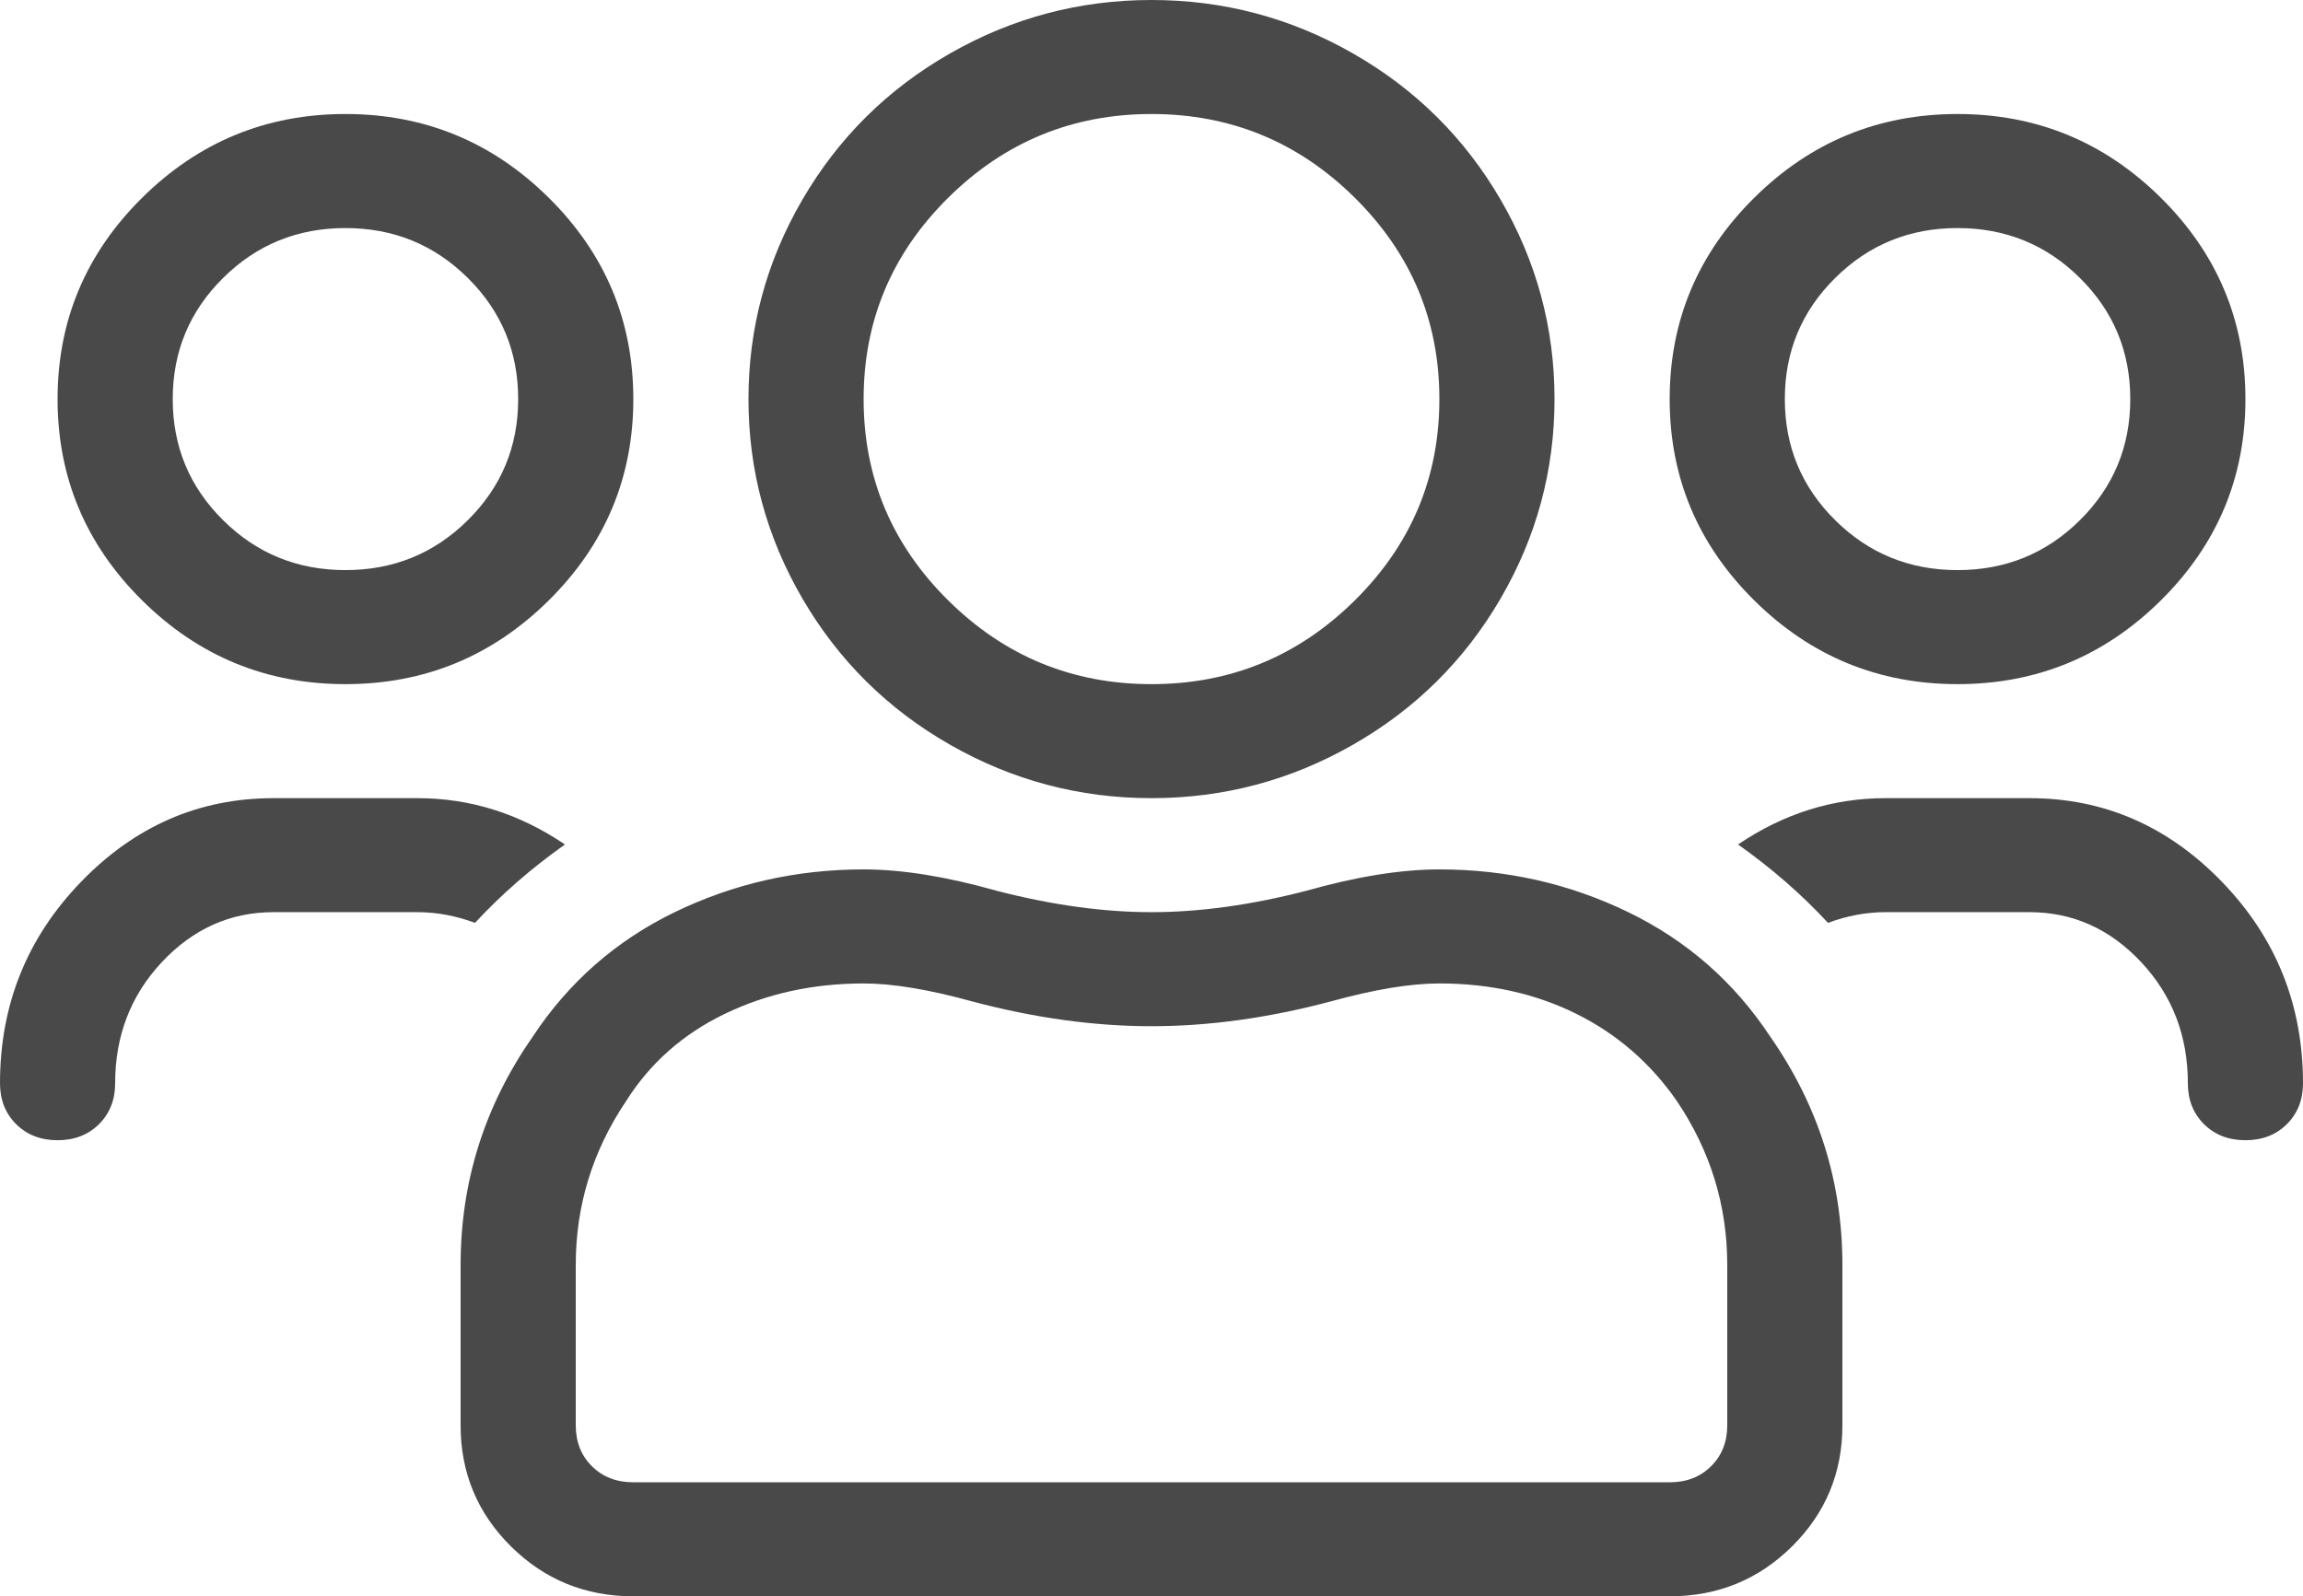 <?xml version="1.0" encoding="UTF-8"?>
<svg width="75px" height="52px" viewBox="0 0 75 52" version="1.1" xmlns="http://www.w3.org/2000/svg" xmlns:xlink="http://www.w3.org/1999/xlink">
    <title>Icon-Personal@1x</title>
    <g id="MockUps" stroke="none" stroke-width="1" fill="none" fill-rule="evenodd">
        <g id="Icons-Baulogistik-Leistungen" transform="translate(-542, -159)" fill="#494949" fill-rule="nonzero">
            <path d="M579.5,185 C581.844,185 584.031,184.42 586.062,183.259 C588.094,182.098 589.695,180.512 590.867,178.5 C592.039,176.488 592.625,174.321 592.625,172 C592.625,169.679 592.039,167.512 590.867,165.5 C589.695,163.488 588.094,161.902 586.062,160.741 C584.031,159.58 581.844,159 579.5,159 C577.156,159 574.969,159.58 572.938,160.741 C570.906,161.902 569.305,163.488 568.133,165.5 C566.961,167.512 566.375,169.679 566.375,172 C566.375,174.321 566.961,176.488 568.133,178.5 C569.305,180.512 570.906,182.098 572.938,183.259 C574.969,184.42 577.156,185 579.5,185 Z M605.75,181.286 C608.328,181.286 610.535,180.376 612.371,178.558 C614.207,176.74 615.125,174.554 615.125,172 C615.125,169.446 614.207,167.26 612.371,165.442 C610.535,163.624 608.328,162.714 605.75,162.714 C603.172,162.714 600.965,163.624 599.129,165.442 C597.293,167.26 596.375,169.446 596.375,172 C596.375,174.554 597.293,176.74 599.129,178.558 C600.965,180.376 603.172,181.286 605.75,181.286 Z M579.5,181.286 C576.922,181.286 574.715,180.376 572.879,178.558 C571.043,176.74 570.125,174.554 570.125,172 C570.125,169.446 571.043,167.26 572.879,165.442 C574.715,163.624 576.922,162.714 579.5,162.714 C582.078,162.714 584.285,163.624 586.121,165.442 C587.957,167.26 588.875,169.446 588.875,172 C588.875,174.554 587.957,176.74 586.121,178.558 C584.285,180.376 582.078,181.286 579.5,181.286 Z M553.25,181.286 C555.828,181.286 558.035,180.376 559.871,178.558 C561.707,176.74 562.625,174.554 562.625,172 C562.625,169.446 561.707,167.26 559.871,165.442 C558.035,163.624 555.828,162.714 553.25,162.714 C550.672,162.714 548.465,163.624 546.629,165.442 C544.793,167.26 543.875,169.446 543.875,172 C543.875,174.554 544.793,176.74 546.629,178.558 C548.465,180.376 550.672,181.286 553.25,181.286 Z M605.75,177.571 C604.188,177.571 602.859,177.03 601.766,175.946 C600.672,174.863 600.125,173.548 600.125,172 C600.125,170.452 600.672,169.137 601.766,168.054 C602.859,166.97 604.188,166.429 605.75,166.429 C607.312,166.429 608.641,166.97 609.734,168.054 C610.828,169.137 611.375,170.452 611.375,172 C611.375,173.548 610.828,174.863 609.734,175.946 C608.641,177.03 607.312,177.571 605.75,177.571 Z M553.25,177.571 C551.688,177.571 550.359,177.03 549.266,175.946 C548.172,174.863 547.625,173.548 547.625,172 C547.625,170.452 548.172,169.137 549.266,168.054 C550.359,166.97 551.688,166.429 553.25,166.429 C554.812,166.429 556.141,166.97 557.234,168.054 C558.328,169.137 558.875,170.452 558.875,172 C558.875,173.548 558.328,174.863 557.234,175.946 C556.141,177.03 554.812,177.571 553.25,177.571 Z M615.125,196.143 C615.672,196.143 616.121,195.969 616.473,195.621 C616.824,195.272 617,194.827 617,194.286 C617,191.732 616.121,189.546 614.363,187.728 C612.605,185.909 610.516,185 608.094,185 L608.094,185 L603.406,185 C601.687,185 600.086,185.503 598.602,186.509 C599.695,187.283 600.672,188.134 601.531,189.062 C602.156,188.83 602.781,188.714 603.406,188.714 L603.406,188.714 L608.094,188.714 C609.5,188.714 610.711,189.256 611.727,190.339 C612.742,191.423 613.25,192.738 613.25,194.286 C613.25,194.827 613.426,195.272 613.777,195.621 C614.129,195.969 614.578,196.143 615.125,196.143 Z M543.875,196.143 C544.422,196.143 544.871,195.969 545.223,195.621 C545.574,195.272 545.75,194.827 545.75,194.286 C545.75,192.738 546.258,191.423 547.273,190.339 C548.289,189.256 549.5,188.714 550.906,188.714 L550.906,188.714 L555.594,188.714 C556.219,188.714 556.844,188.83 557.469,189.062 C558.328,188.134 559.305,187.283 560.398,186.509 C558.914,185.503 557.313,185 555.594,185 L555.594,185 L550.906,185 C548.484,185 546.395,185.909 544.637,187.728 C542.879,189.546 542,191.732 542,194.286 C542,194.827 542.176,195.272 542.527,195.621 C542.879,195.969 543.328,196.143 543.875,196.143 Z M596.375,211 C597.937,211 599.266,210.458 600.359,209.375 C601.453,208.292 602,206.976 602,205.429 L602,205.429 L602,200.205 C602,197.497 601.219,195.021 599.656,192.777 C598.484,190.997 596.941,189.643 595.027,188.714 C593.113,187.786 591.063,187.321 588.875,187.321 C587.625,187.321 586.18,187.554 584.539,188.018 C582.742,188.482 581.062,188.714 579.5,188.714 C577.938,188.714 576.258,188.482 574.461,188.018 C572.82,187.554 571.375,187.321 570.125,187.321 C567.937,187.321 565.887,187.786 563.973,188.714 C562.059,189.643 560.516,190.997 559.344,192.777 C557.781,195.021 557,197.497 557,200.205 L557,200.205 L557,205.429 C557,206.976 557.547,208.292 558.641,209.375 C559.734,210.458 561.063,211 562.625,211 L562.625,211 L596.375,211 Z M596.375,207.286 L562.625,207.286 C562.078,207.286 561.629,207.112 561.277,206.763 C560.926,206.415 560.75,205.97 560.75,205.429 L560.75,205.429 L560.75,200.205 C560.75,198.271 561.297,196.491 562.391,194.866 C563.172,193.628 564.246,192.68 565.613,192.022 C566.98,191.365 568.484,191.036 570.125,191.036 C571.062,191.036 572.234,191.229 573.641,191.616 C575.672,192.158 577.625,192.429 579.5,192.429 C581.375,192.429 583.328,192.158 585.359,191.616 C586.766,191.229 587.938,191.036 588.875,191.036 C590.516,191.036 592,191.365 593.328,192.022 C594.656,192.68 595.75,193.628 596.609,194.866 C597.703,196.491 598.25,198.271 598.25,200.205 L598.25,200.205 L598.25,205.429 C598.25,205.97 598.074,206.415 597.723,206.763 C597.371,207.112 596.922,207.286 596.375,207.286 L596.375,207.286 Z" id="Icon-Personal"></path>
        </g>
    </g>
</svg>